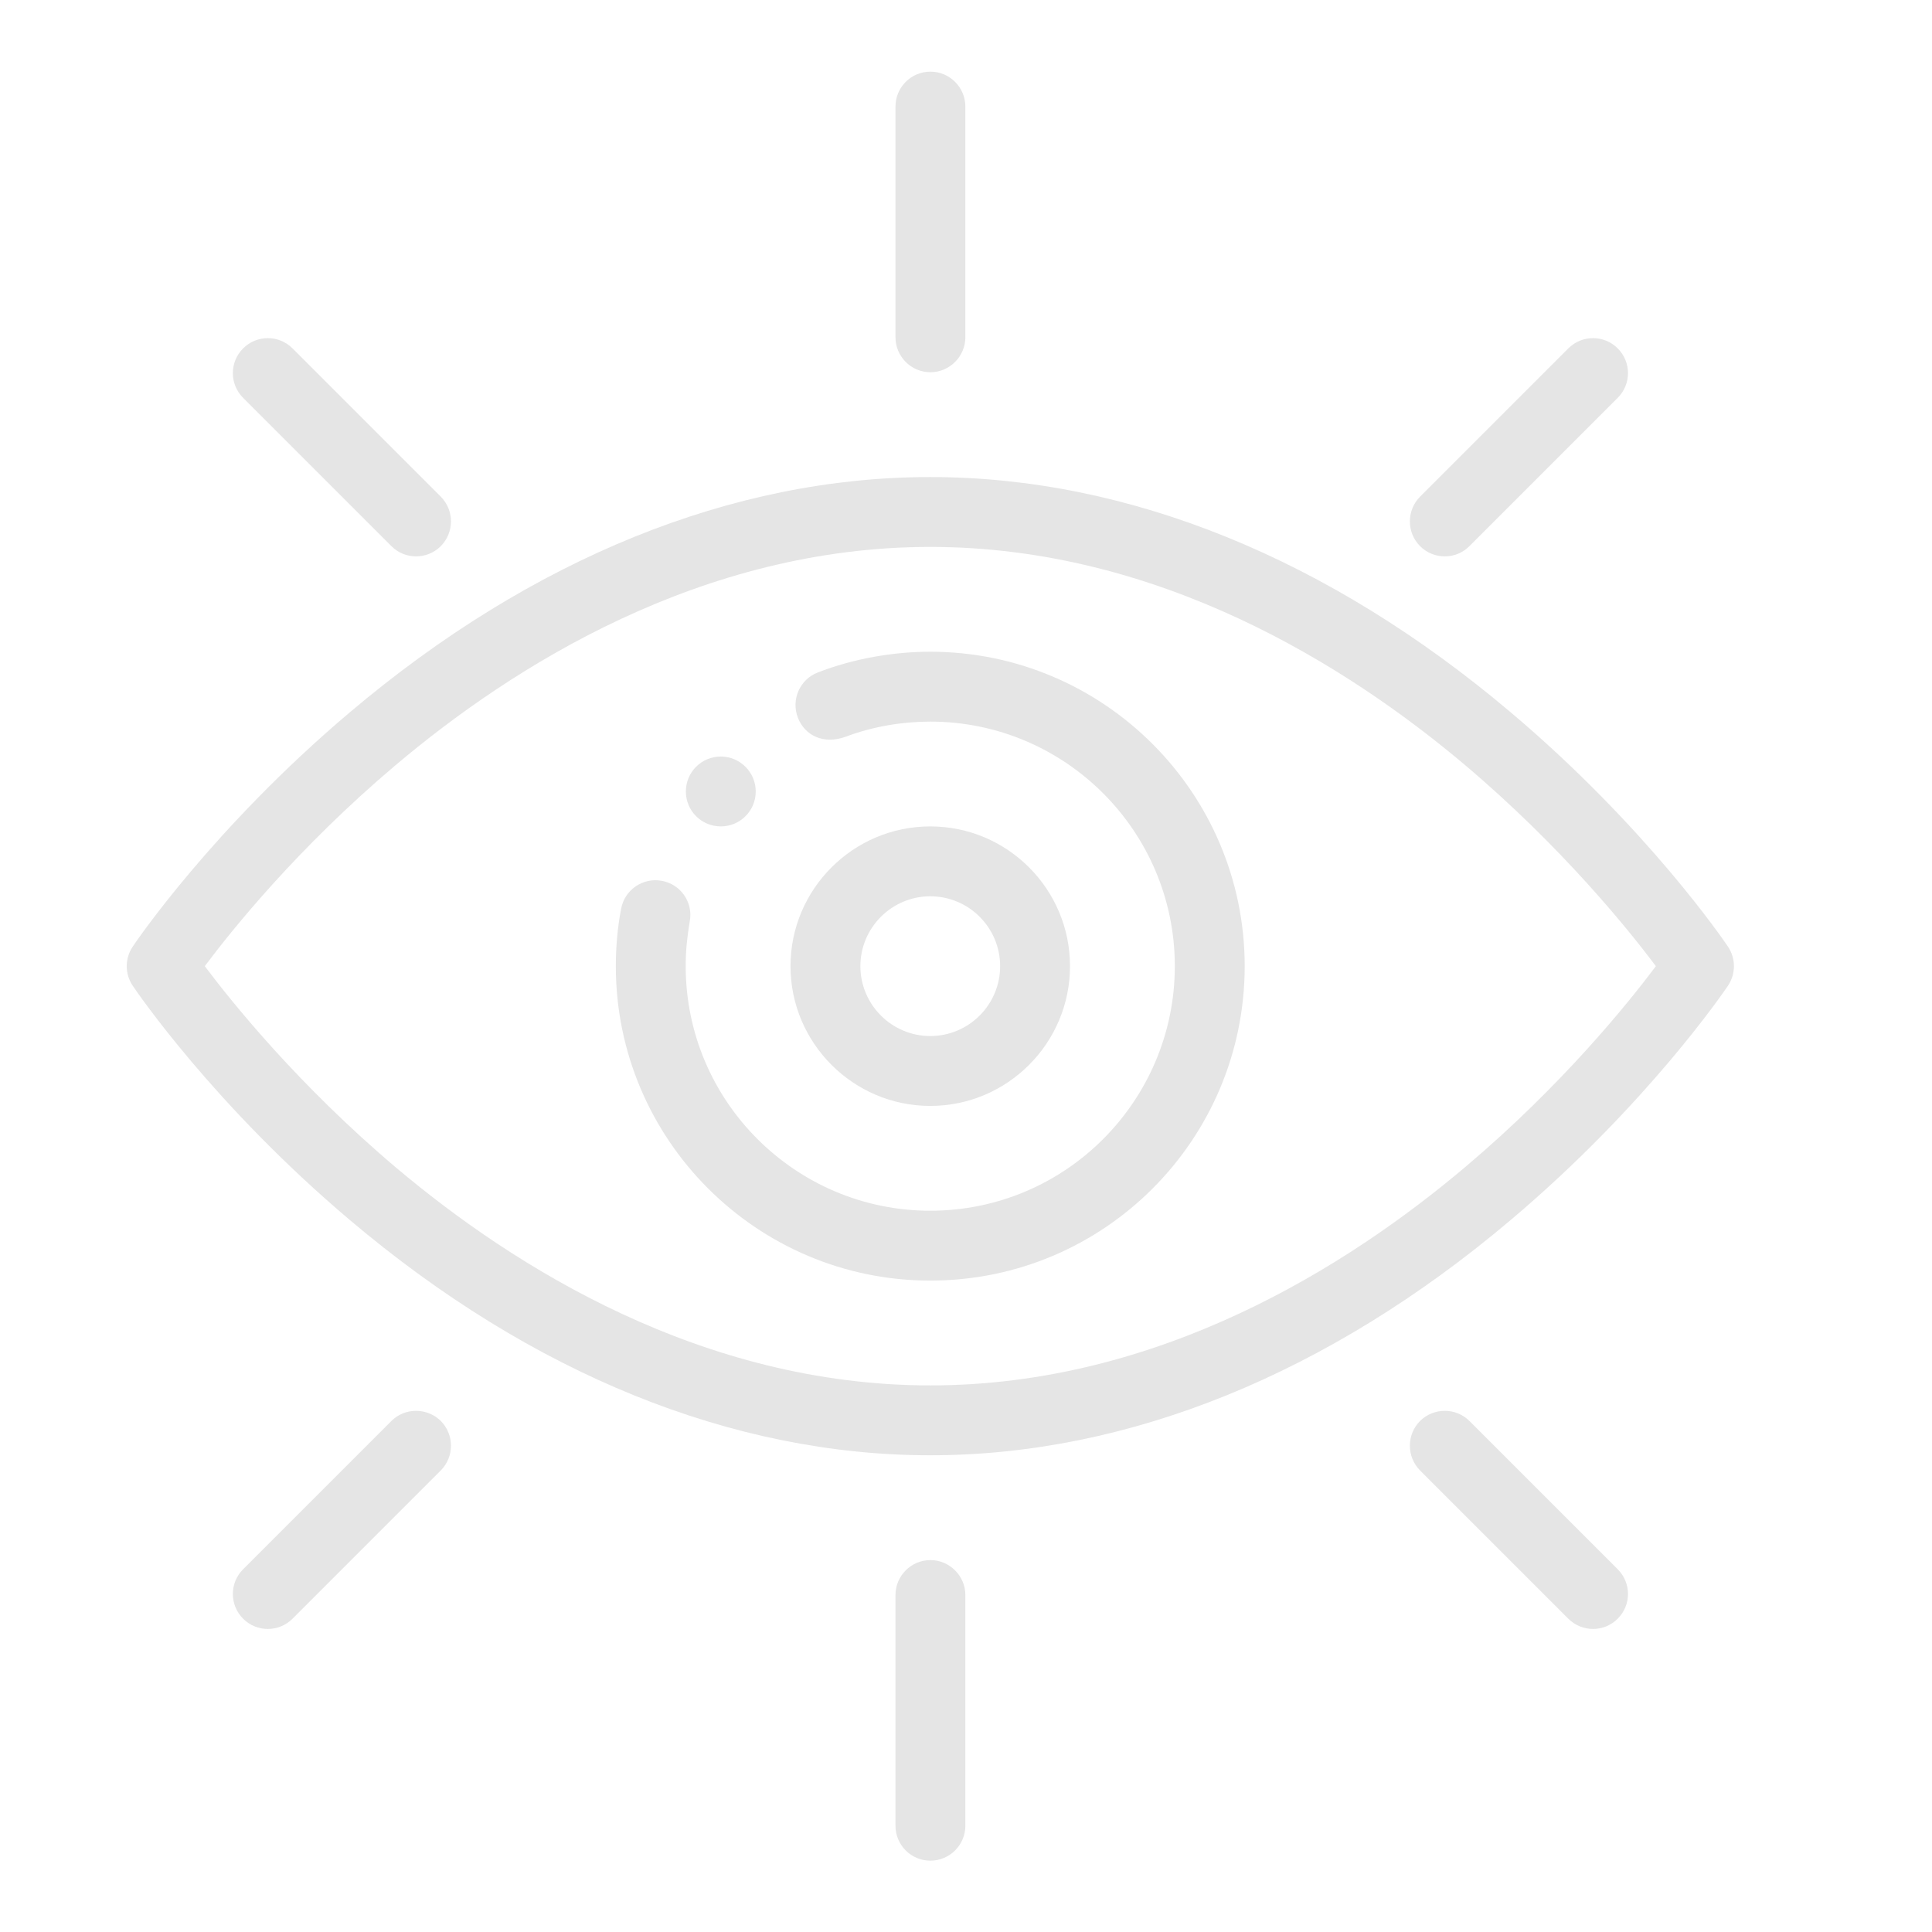<svg width="12" height="12" viewBox="0 0 12 12" fill="none" xmlns="http://www.w3.org/2000/svg">
<g clip-path="url(#clip0_59_22379)">
<path d="M4.477 5.133C4.597 5.133 4.694 5.036 4.694 4.916C4.694 4.796 4.596 4.699 4.477 4.699C4.357 4.699 4.26 4.796 4.26 4.916C4.26 5.036 4.357 5.133 4.477 5.133Z" fill="#E5E5E5"/>
<path d="M5.779 2.312C5.898 2.312 5.996 2.214 5.996 2.095V0.662C5.996 0.542 5.898 0.445 5.779 0.445C5.659 0.445 5.562 0.542 5.562 0.662V2.095C5.562 2.214 5.659 2.312 5.779 2.312Z" fill="#E5E5E5"/>
<path d="M5.562 9.907V11.34C5.562 11.46 5.659 11.557 5.779 11.557C5.898 11.557 5.996 11.46 5.996 11.34V9.907C5.996 9.788 5.898 9.69 5.779 9.69C5.659 9.69 5.562 9.788 5.562 9.907Z" fill="#E5E5E5"/>
<path d="M2.431 3.392C2.515 3.477 2.653 3.477 2.738 3.392C2.822 3.307 2.822 3.17 2.738 3.085L1.817 2.164C1.732 2.079 1.595 2.079 1.51 2.164C1.425 2.249 1.425 2.386 1.51 2.471L2.431 3.392Z" fill="#E5E5E5"/>
<path d="M8.82 8.826C8.736 8.911 8.736 9.048 8.82 9.133L9.741 10.054C9.826 10.139 9.963 10.139 10.048 10.054C10.133 9.969 10.133 9.832 10.048 9.747L9.127 8.826C9.043 8.742 8.905 8.742 8.82 8.826Z" fill="#E5E5E5"/>
<path d="M9.127 3.392L10.048 2.471C10.133 2.386 10.133 2.249 10.048 2.164C9.963 2.079 9.826 2.079 9.741 2.164L8.82 3.085C8.736 3.17 8.736 3.307 8.82 3.392C8.905 3.477 9.043 3.477 9.127 3.392Z" fill="#E5E5E5"/>
<path d="M2.431 8.826L1.51 9.747C1.425 9.832 1.425 9.969 1.51 10.054C1.595 10.139 1.732 10.139 1.817 10.054L2.738 9.133C2.822 9.048 2.822 8.911 2.738 8.826C2.653 8.742 2.515 8.742 2.431 8.826Z" fill="#E5E5E5"/>
<path d="M2.172 7.577C3.303 8.534 4.55 9.039 5.778 9.039C7.007 9.039 8.253 8.534 9.384 7.577C10.232 6.861 10.713 6.152 10.733 6.122C10.782 6.049 10.782 5.953 10.733 5.88C10.713 5.85 10.232 5.141 9.384 4.425C8.253 3.468 7.007 2.963 5.778 2.963C4.55 2.963 3.303 3.468 2.172 4.425C1.325 5.141 0.844 5.85 0.824 5.88C0.775 5.953 0.775 6.049 0.824 6.122C0.844 6.152 1.325 6.861 2.172 7.577ZM2.453 4.756C3.186 4.136 4.358 3.397 5.778 3.397C7.194 3.397 8.364 4.132 9.095 4.748C9.699 5.258 10.114 5.773 10.285 6.001C10.115 6.228 9.705 6.738 9.104 7.246C8.371 7.866 7.199 8.605 5.778 8.605C4.362 8.605 3.193 7.87 2.462 7.254C1.858 6.744 1.443 6.229 1.272 6.001C1.441 5.775 1.852 5.264 2.453 4.756Z" fill="#E5E5E5"/>
<path d="M5.778 7.954C6.862 7.954 7.731 7.075 7.731 6.001C7.731 4.924 6.855 4.048 5.778 4.048C5.55 4.048 5.303 4.09 5.079 4.177C4.968 4.22 4.912 4.346 4.956 4.458C4.996 4.563 5.111 4.63 5.258 4.574C5.423 4.512 5.608 4.482 5.778 4.482C6.616 4.482 7.297 5.163 7.297 6.001C7.297 6.836 6.62 7.52 5.778 7.52C4.941 7.52 4.259 6.839 4.259 6.001C4.259 5.9 4.268 5.822 4.284 5.724C4.307 5.606 4.229 5.493 4.111 5.471C3.994 5.449 3.88 5.526 3.858 5.644C3.835 5.762 3.825 5.886 3.825 6.001C3.825 7.078 4.701 7.954 5.778 7.954Z" fill="#E5E5E5"/>
<path d="M6.646 6.001C6.646 5.522 6.257 5.133 5.778 5.133C5.3 5.133 4.91 5.522 4.91 6.001C4.91 6.479 5.3 6.869 5.778 6.869C6.257 6.869 6.646 6.479 6.646 6.001ZM5.344 6.001C5.344 5.762 5.539 5.567 5.778 5.567C6.018 5.567 6.212 5.762 6.212 6.001C6.212 6.24 6.018 6.435 5.778 6.435C5.539 6.435 5.344 6.24 5.344 6.001Z" fill="#E5E5E5"/>
</g>
<defs>
<clipPath id="clip0_59_22379">
<rect width="11.111" height="11.111" fill="white" transform="translate(0.223 0.446)"/>
</clipPath>
</defs>
</svg>
